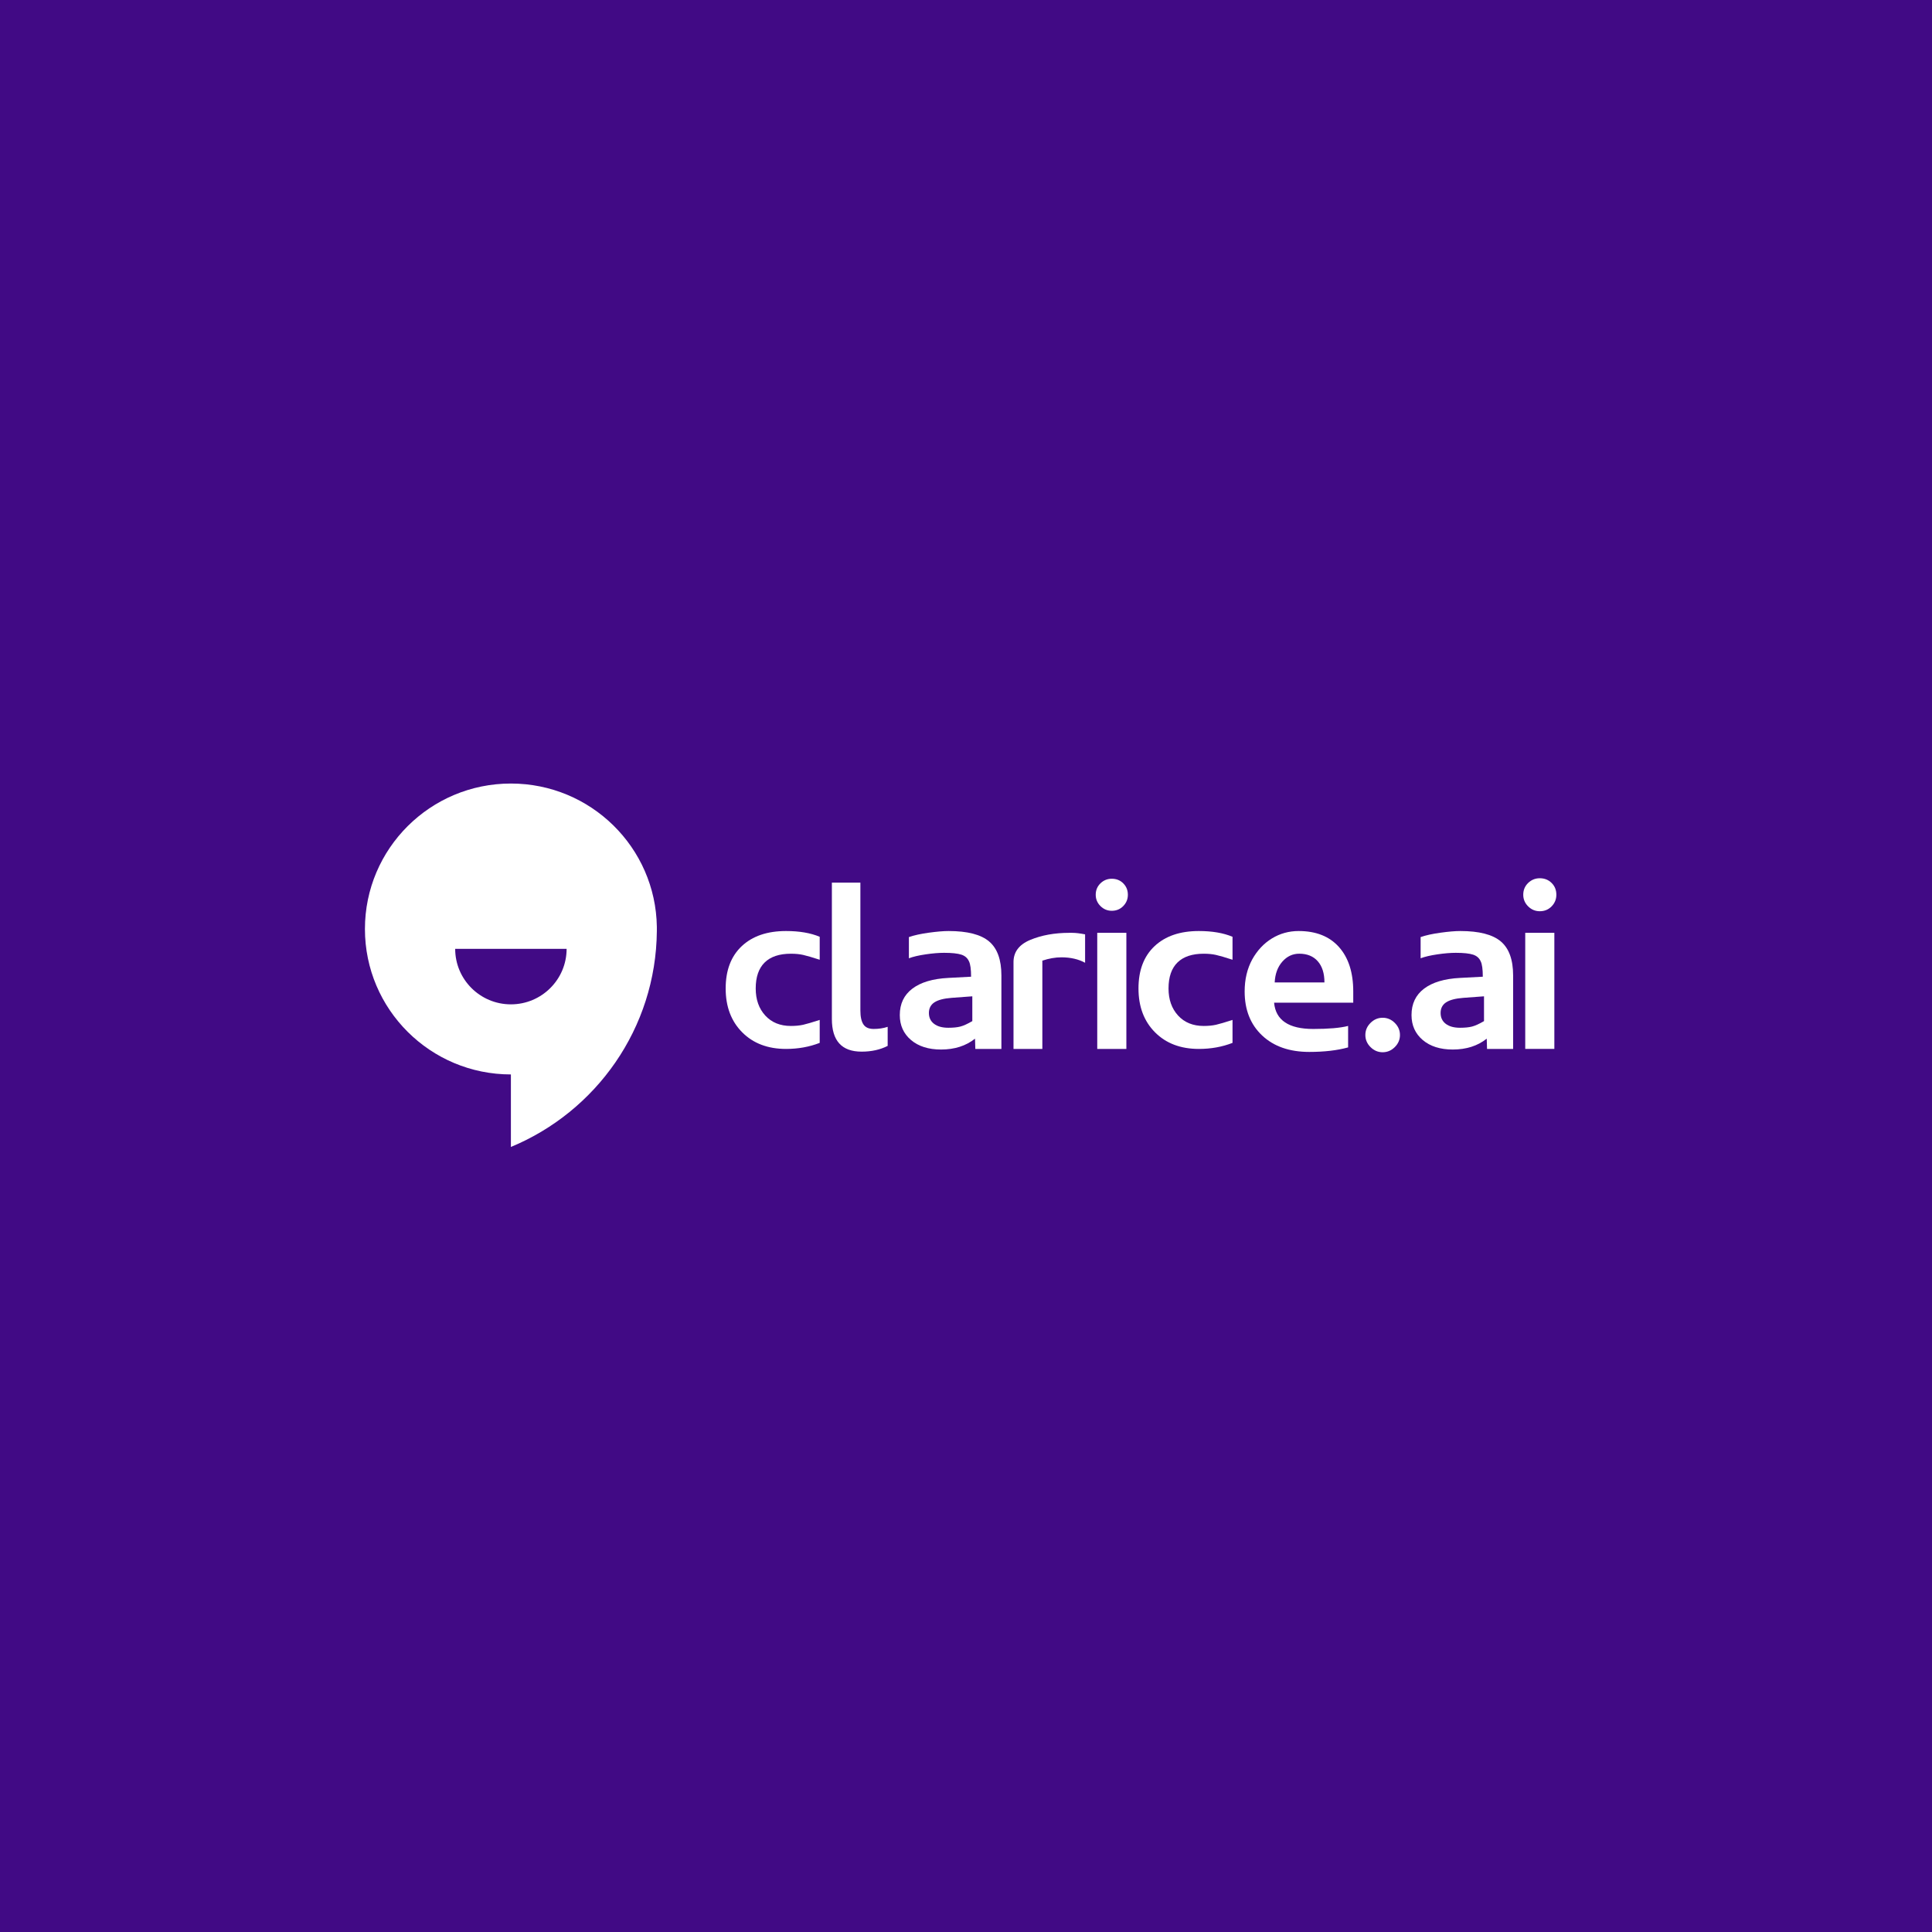 <?xml version="1.0" encoding="UTF-8"?> <svg xmlns="http://www.w3.org/2000/svg" width="180" height="180" viewBox="0 0 180 180" fill="none"><rect width="180" height="180" fill="#410A85"></rect><path d="M76.37 89.417C75.674 89.191 75.16 89.042 74.831 88.968C74.501 88.893 74.118 88.856 73.686 88.856C72.611 88.856 71.796 89.128 71.242 89.673C70.686 90.218 70.408 91.026 70.408 92.094C70.408 93.128 70.705 93.966 71.298 94.616C71.892 95.263 72.688 95.586 73.686 95.586C74.118 95.586 74.501 95.549 74.831 95.475C75.16 95.4 75.674 95.249 76.37 95.023V97.162C75.41 97.537 74.363 97.726 73.233 97.726C71.537 97.726 70.174 97.209 69.149 96.178C68.121 95.144 67.609 93.784 67.609 92.094C67.609 90.404 68.107 89.091 69.107 88.151C70.104 87.213 71.481 86.742 73.233 86.742C74.475 86.742 75.522 86.921 76.37 87.278V89.417Z" fill="white"></path><path d="M81.401 95.865C81.87 95.865 82.305 95.8 82.702 95.667V97.443C82.006 97.8 81.195 97.979 80.272 97.979C78.424 97.979 77.504 96.964 77.504 94.936V82.234H80.16V94.147C80.16 94.729 80.254 95.159 80.443 95.441C80.627 95.725 80.947 95.865 81.401 95.865Z" fill="white"></path><path d="M84.678 87.306C85.168 87.136 85.785 87.001 86.53 86.898C87.273 86.796 87.89 86.742 88.38 86.742C90.133 86.742 91.389 87.066 92.153 87.713C92.917 88.36 93.298 89.417 93.298 90.882V97.726H90.868L90.84 96.769C89.993 97.444 88.936 97.782 87.675 97.782C86.507 97.782 85.575 97.486 84.876 96.895C84.18 96.303 83.832 95.528 83.832 94.571C83.832 93.519 84.222 92.7 85.005 92.108C85.787 91.517 86.904 91.184 88.355 91.11L90.474 90.998C90.474 90.304 90.408 89.825 90.275 89.561C90.142 89.261 89.908 89.054 89.567 88.942C89.228 88.831 88.691 88.772 87.958 88.772C87.467 88.772 86.897 88.819 86.248 88.914C85.598 89.01 85.075 89.131 84.68 89.28V87.306H84.678ZM90.586 92.825L88.663 92.967C87.927 93.023 87.392 93.165 87.054 93.389C86.715 93.615 86.544 93.943 86.544 94.374C86.544 94.806 86.703 95.144 87.025 95.388C87.346 95.633 87.789 95.754 88.355 95.754C88.808 95.754 89.179 95.717 89.472 95.642C89.763 95.568 90.135 95.398 90.588 95.135V92.825H90.586Z" fill="white"></path><path d="M94.429 97.726H97.113V89.501C97.734 89.294 98.328 89.192 98.893 89.192C99.741 89.192 100.475 89.362 101.096 89.699V87.052C100.624 86.959 100.22 86.91 99.881 86.91H99.627C98.251 86.91 97.036 87.131 95.98 87.571C94.924 88.014 94.405 88.721 94.426 89.697V97.726H94.429Z" fill="white"></path><path d="M102.527 84.416C102.233 84.122 102.086 83.771 102.086 83.363C102.086 82.94 102.233 82.584 102.527 82.299C102.822 82.013 103.175 81.871 103.583 81.871C104.009 81.871 104.366 82.013 104.651 82.299C104.938 82.586 105.081 82.94 105.081 83.363C105.081 83.771 104.938 84.122 104.651 84.416C104.364 84.709 104.009 84.856 103.583 84.856C103.175 84.856 102.822 84.709 102.527 84.416ZM102.228 97.727H104.941V86.911H102.228V97.727Z" fill="white"></path><path d="M114.831 89.417C114.135 89.191 113.621 89.042 113.291 88.968C112.962 88.893 112.579 88.856 112.147 88.856C111.072 88.856 110.257 89.128 109.703 89.673C109.147 90.218 108.869 91.026 108.869 92.094C108.869 93.128 109.166 93.966 109.759 94.616C110.352 95.263 111.149 95.586 112.147 95.586C112.579 95.586 112.962 95.549 113.291 95.475C113.621 95.4 114.135 95.249 114.831 95.023V97.162C113.871 97.537 112.824 97.726 111.693 97.726C109.997 97.726 108.635 97.209 107.61 96.178C106.582 95.144 106.07 93.784 106.07 92.094C106.07 90.404 106.568 89.091 107.568 88.151C108.565 87.213 109.941 86.742 111.693 86.742C112.936 86.742 113.983 86.921 114.831 87.278V89.417Z" fill="white"></path><path d="M125.6 97.584C124.581 97.866 123.376 98.005 121.981 98.005C120.136 98.005 118.671 97.493 117.587 96.471C116.503 95.449 115.961 94.083 115.961 92.374C115.961 91.247 116.197 90.253 116.666 89.389C117.138 88.544 117.75 87.892 118.503 87.431C119.255 86.973 120.084 86.742 120.991 86.742C122.612 86.742 123.864 87.24 124.75 88.234C125.635 89.228 126.079 90.609 126.079 92.374V93.417H118.704C118.853 95.051 120.07 95.866 122.35 95.866C123.782 95.866 124.866 95.773 125.6 95.584V97.584ZM121.049 88.854C120.428 88.854 119.9 89.103 119.467 89.599C119.033 90.097 118.799 90.74 118.76 91.529H123.395C123.395 90.684 123.187 90.027 122.773 89.557C122.36 89.089 121.785 88.854 121.049 88.854Z" fill="white"></path><path d="M127.688 97.555C127.368 97.237 127.207 96.862 127.207 96.429C127.207 95.996 127.366 95.621 127.688 95.302C128.008 94.983 128.384 94.822 128.819 94.822C129.253 94.822 129.63 94.983 129.95 95.302C130.27 95.621 130.431 95.996 130.431 96.429C130.431 96.862 130.27 97.237 129.95 97.555C129.63 97.874 129.253 98.035 128.819 98.035C128.384 98.035 128.008 97.874 127.688 97.555Z" fill="white"></path><path d="M132.353 87.306C132.844 87.136 133.461 87.001 134.206 86.898C134.949 86.796 135.566 86.742 136.056 86.742C137.808 86.742 139.065 87.066 139.829 87.713C140.593 88.36 140.974 89.417 140.974 90.882V97.726H138.544L138.516 96.769C137.668 97.444 136.612 97.782 135.351 97.782C134.183 97.782 133.251 97.486 132.552 96.895C131.856 96.303 131.508 95.528 131.508 94.571C131.508 93.519 131.898 92.7 132.681 92.108C133.463 91.517 134.58 91.184 136.031 91.11L138.149 90.998C138.149 90.304 138.084 89.825 137.951 89.561C137.818 89.261 137.584 89.054 137.243 88.942C136.904 88.831 136.367 88.772 135.633 88.772C135.143 88.772 134.573 88.819 133.923 88.914C133.274 89.01 132.751 89.131 132.356 89.28V87.306H132.353ZM138.259 92.825L136.337 92.967C135.601 93.023 135.066 93.165 134.727 93.389C134.388 93.615 134.218 93.943 134.218 94.374C134.218 94.806 134.377 95.144 134.699 95.388C135.019 95.633 135.463 95.754 136.028 95.754C136.482 95.754 136.853 95.717 137.145 95.642C137.437 95.568 137.808 95.398 138.262 95.135V92.825H138.259Z" fill="white"></path><path d="M142.373 84.443C142.07 84.141 141.918 83.78 141.918 83.361C141.918 82.923 142.07 82.56 142.373 82.264C142.677 81.971 143.039 81.824 143.46 81.824C143.899 81.824 144.264 81.971 144.561 82.264C144.857 82.558 145.002 82.923 145.002 83.361C145.002 83.78 144.855 84.141 144.561 84.443C144.266 84.746 143.899 84.897 143.46 84.897C143.039 84.897 142.677 84.746 142.373 84.443ZM142.103 97.725H144.815V86.909H142.103V97.725Z" fill="white"></path><path d="M61.197 86.354C61.09 78.96 55.042 73 47.599 73C40.088 73 34 79.067 34 86.552C34 94.036 40.088 100.103 47.599 100.103V106.859C55.525 103.576 61.118 95.817 61.197 86.747C61.197 86.682 61.197 86.617 61.197 86.549C61.2 86.486 61.2 86.419 61.197 86.354ZM47.599 93.573C44.732 93.573 42.408 91.256 42.408 88.4H52.79C52.79 91.256 50.465 93.573 47.599 93.573Z" fill="white"></path></svg> 
